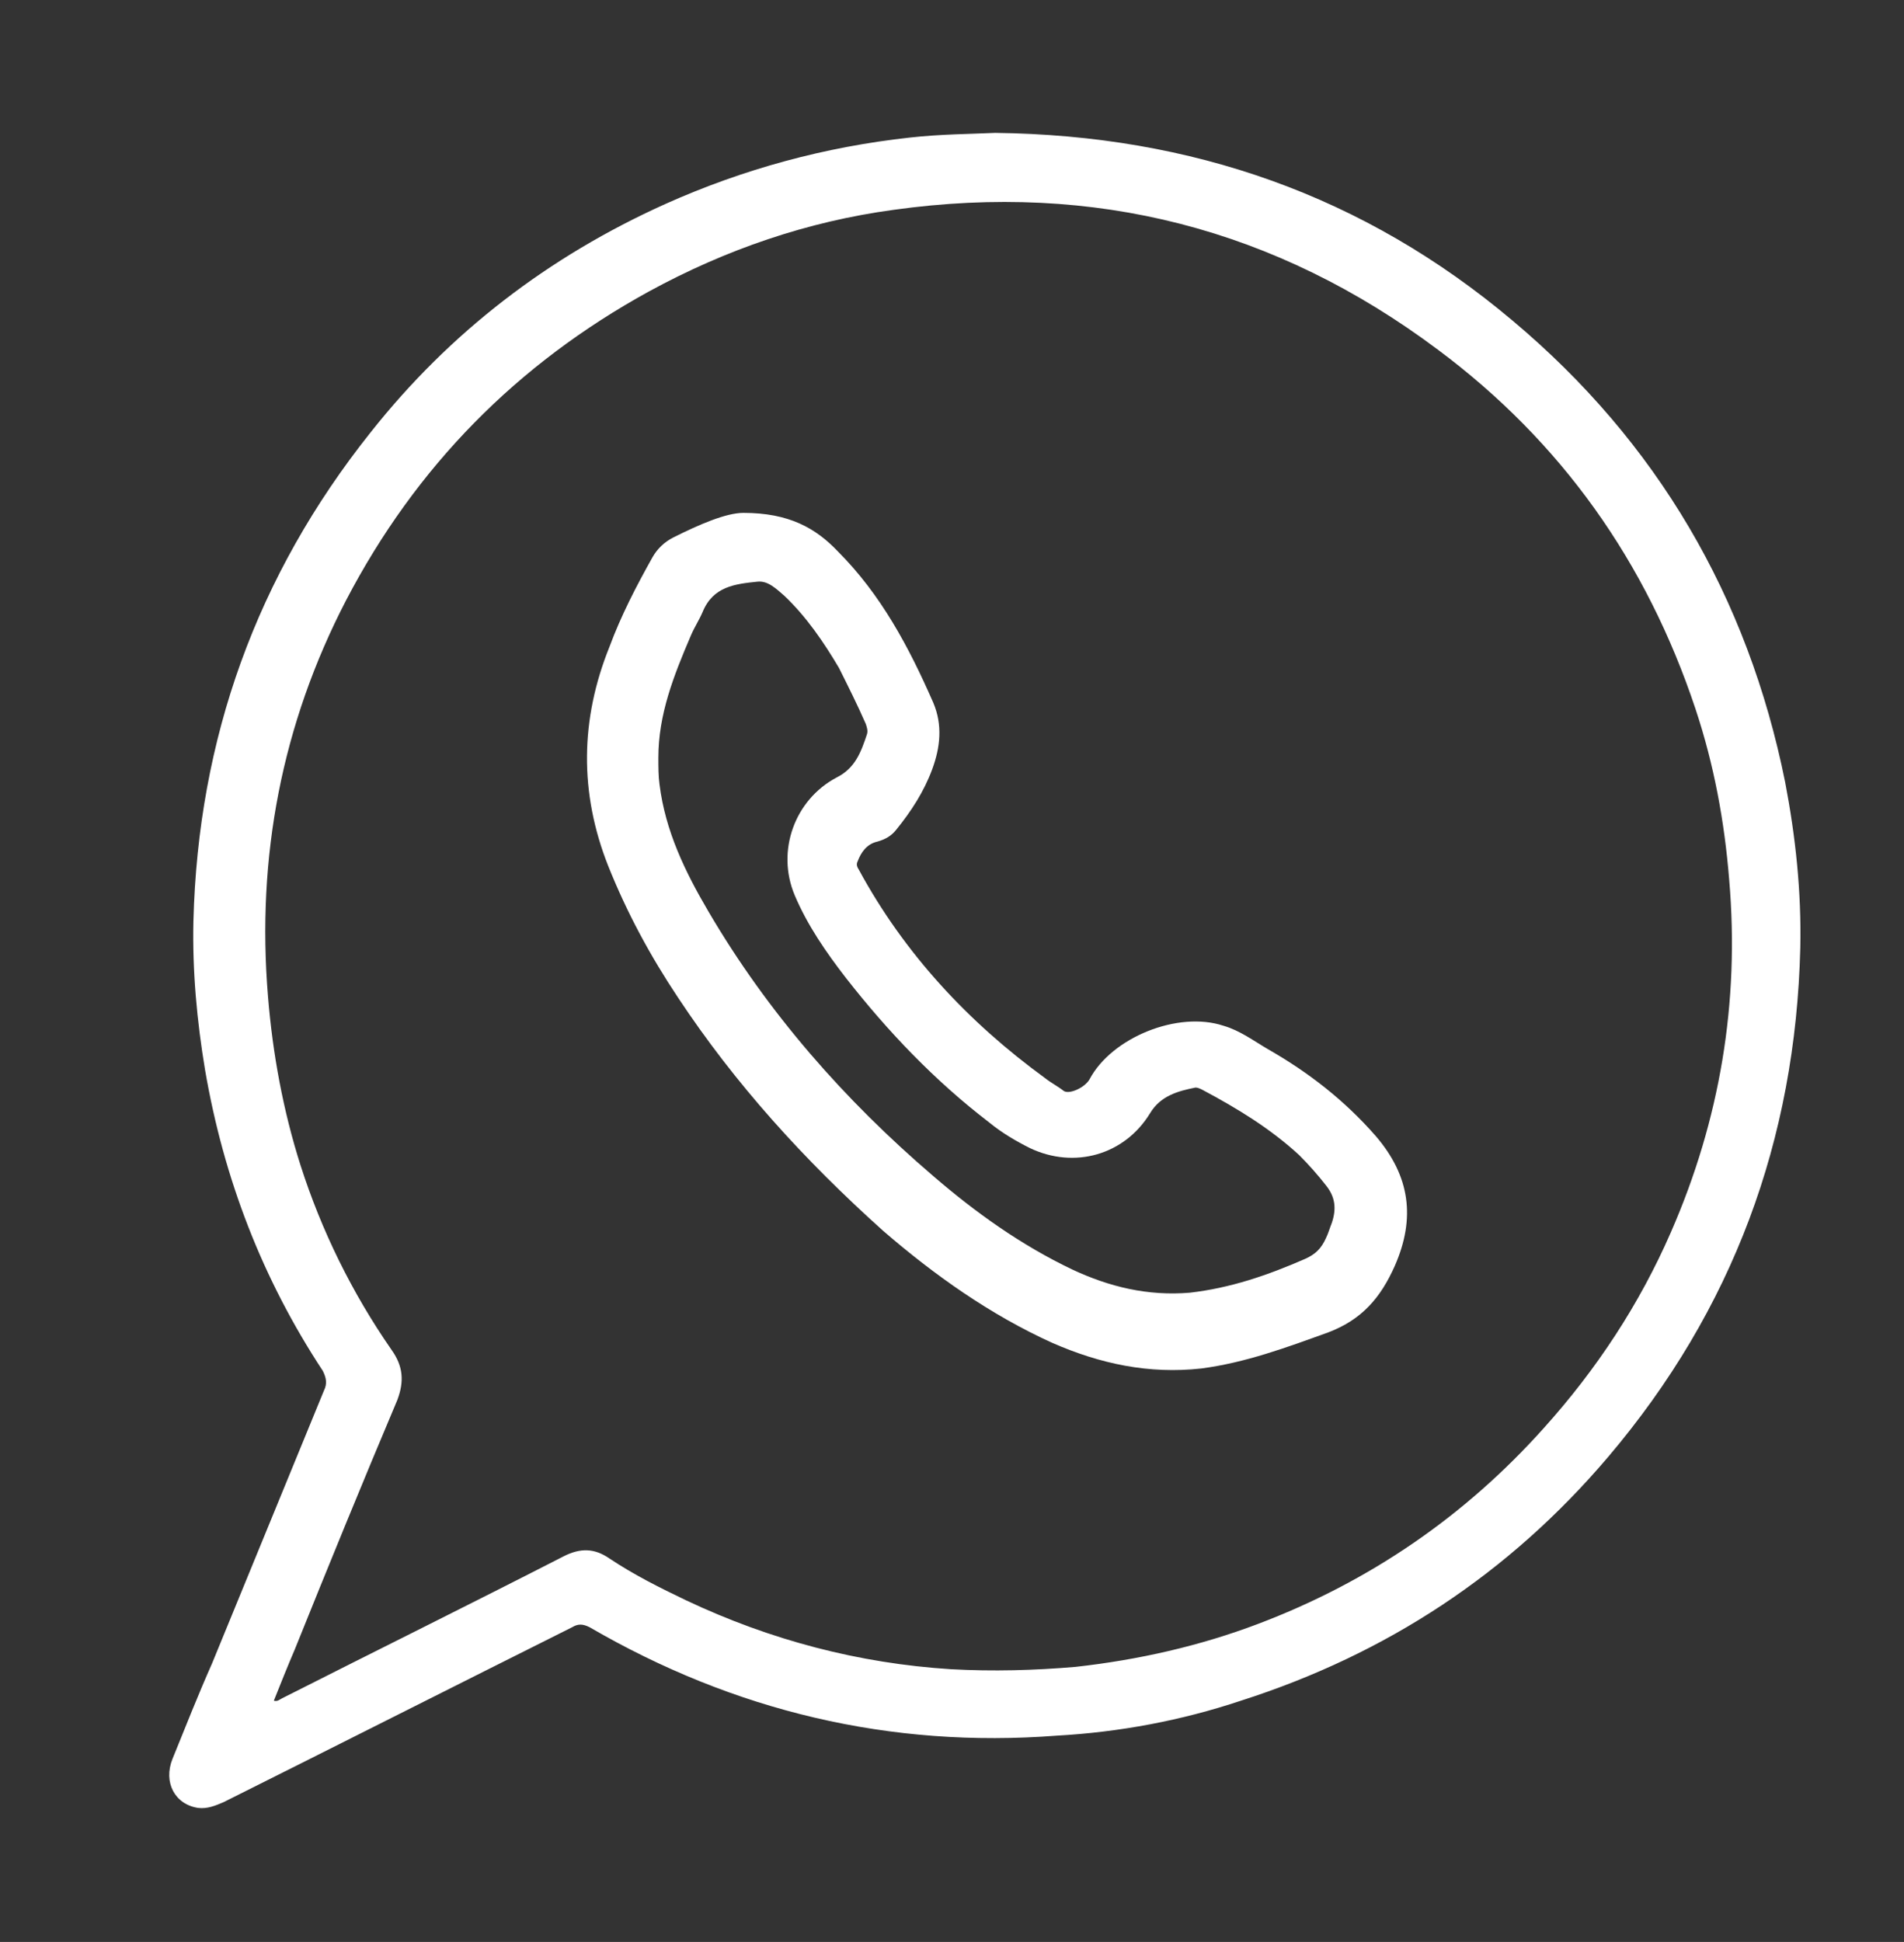 <?xml version="1.0" encoding="UTF-8"?> <!-- Generator: Adobe Illustrator 27.1.1, SVG Export Plug-In . SVG Version: 6.00 Build 0) --> <svg xmlns="http://www.w3.org/2000/svg" xmlns:xlink="http://www.w3.org/1999/xlink" id="Слой_1" x="0px" y="0px" viewBox="0 0 163.4 166.6" style="enable-background:new 0 0 163.4 166.6;" xml:space="preserve"><rect x="0" y="0" width="163.4" height="166.6" fill="#333333" stroke="none"/> <style type="text/css"> .st0{fill:#FFFFFF;} </style> <g> <path class="st0" d="M85.4,11.4c16.9,0.2,31.7,5.4,44.4,16.1c12.4,10.4,20.2,23.7,23.4,39.6c0.9,4.7,1.4,9.4,1.3,14.2 c-0.4,16.5-5.8,31.1-16.5,43.7c-8.5,10-19,16.9-31.5,20.9c-5.1,1.7-10.4,2.7-15.8,3c-14.3,1.1-27.7-2.1-40.1-9.3 c-0.6-0.3-1-0.3-1.5,0c-10,5-19.9,10-29.9,15c-0.7,0.3-1.4,0.6-2.2,0.5c-2-0.3-3-2.2-2.2-4.2c1.1-2.7,2.2-5.5,3.4-8.2 c3.2-7.8,6.4-15.6,9.6-23.4c0.3-0.6,0.2-1.1-0.1-1.7c-5.2-7.9-8.5-16.5-10.1-25.8c-0.7-4.2-1.1-8.5-1-12.8 c0.4-15.6,5.4-29.6,15.2-41.9c6.8-8.6,15.3-15.1,25.3-19.6c6.7-3,13.7-4.9,21-5.7C80.8,11.5,83.3,11.5,85.4,11.4z M23.5,145.9 c0.3,0.1,0.5-0.1,0.7-0.2c8.1-4.1,16.2-8.1,24.2-12.2c1.4-0.7,2.6-0.7,3.9,0.2c2.1,1.4,4.3,2.5,6.6,3.6c7.2,3.4,14.8,5.4,22.7,5.9 c3.6,0.2,7.2,0.1,10.7-0.2c5.4-0.6,10.7-1.8,15.7-3.7c9.5-3.6,17.7-9.2,24.5-16.8c4.5-5,8.2-10.6,10.9-16.8 c4.2-9.6,5.9-19.7,5-30.2c-0.4-5-1.3-9.9-2.9-14.7c-4.2-12.6-11.5-22.9-22.1-30.8C109.5,19.6,93.9,15.6,76.7,18 c-7.4,1-14.4,3.4-21,7c-11.3,6.2-20,15-26,26.5C24.2,62.1,22,73.5,23,85.5c0.4,4.9,1.3,9.8,2.8,14.5c1.8,5.6,4.4,10.9,7.8,15.8 c1,1.4,1.1,2.7,0.5,4.3c-3,7.1-5.9,14.2-8.8,21.4C24.7,142.9,24.1,144.4,23.5,145.9z"></path> <path class="st0" d="M63.8,44c3.9,0,6.2,1.3,8.1,3.3c3.7,3.7,6.1,8.2,8.2,13c0.8,1.9,0.6,3.8-0.1,5.7c-0.7,1.9-1.8,3.6-3.1,5.2 c-0.4,0.5-0.9,0.8-1.6,1c-0.9,0.2-1.4,0.9-1.7,1.7c-0.1,0.2-0.1,0.4,0.1,0.7c3.9,7.2,9.4,13.1,16,17.9c0.5,0.4,1.1,0.7,1.6,1.1 c0.5,0.3,1.8-0.3,2.2-1c1.9-3.6,7.6-5.9,11.5-4.6c1.4,0.4,2.6,1.3,3.8,2c3.5,2,6.6,4.4,9.3,7.5c2.9,3.4,3.4,7,1.6,11.1 c-1.2,2.7-2.8,4.6-5.7,5.7c-3.6,1.3-7.1,2.6-10.9,3.1c-4.5,0.5-8.7-0.4-12.8-2.2c-5.3-2.4-10.1-5.8-14.5-9.6 C69,99.5,63.1,93,58.2,85.6c-2.4-3.6-4.4-7.3-6-11.3c-2.5-6.3-2.4-12.6,0.1-18.8c1-2.7,2.3-5.2,3.7-7.7c0.4-0.7,1-1.3,1.8-1.7 C60,45,62.3,44,63.8,44z M56.5,65c0,0.8,0,1.6,0.1,2.3c0.5,4,2.2,7.5,4.2,10.9c5.1,8.7,11.7,16.2,19.3,22.7c3.6,3.1,7.5,5.9,11.9,8 c3.2,1.5,6.5,2.3,10.1,2c3.5-0.4,6.7-1.5,9.9-2.9c0.9-0.4,1.4-0.9,1.8-1.8c0.2-0.4,0.3-0.8,0.5-1.3c0.4-1.2,0.3-2.2-0.5-3.2 c-0.7-0.9-1.5-1.8-2.3-2.6c-2.5-2.3-5.3-4-8.3-5.6c-0.2-0.1-0.4-0.2-0.6-0.2c-1.5,0.3-3,0.7-3.9,2.2c-2.2,3.6-6.5,4.8-10.3,3 c-1.2-0.6-2.4-1.3-3.5-2.2c-4.7-3.6-8.7-7.8-12.3-12.4c-1.7-2.2-3.3-4.5-4.4-7.1c-1.6-3.8,0-8.2,3.6-10.1c1.6-0.8,2.1-2.2,2.6-3.7 c0.1-0.3,0-0.6-0.1-0.9c-0.7-1.6-1.5-3.2-2.3-4.8c-1.3-2.2-2.8-4.4-4.7-6.2c-0.7-0.6-1.4-1.3-2.3-1.2c-1.9,0.2-3.8,0.4-4.7,2.6 c-0.3,0.7-0.7,1.3-1,2C57.8,58,56.5,61.3,56.5,65z"></path> </g> </svg> 